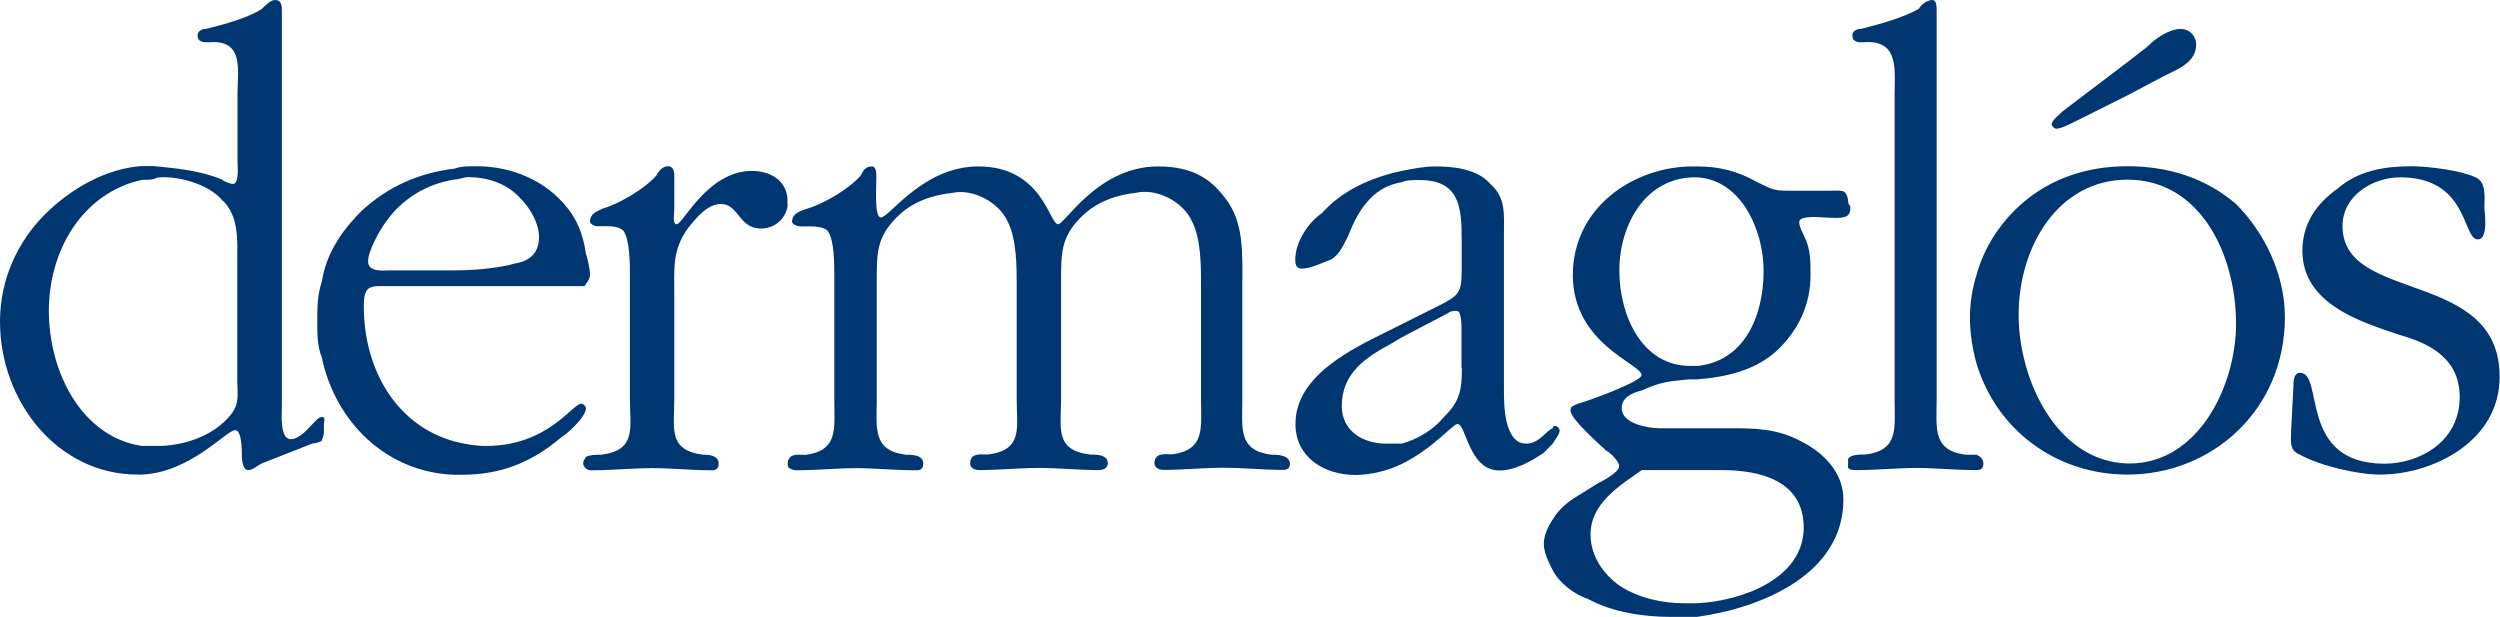<?xml version="1.0" encoding="utf-8"?>
<!-- Generator: Adobe Illustrator 24.0.3, SVG Export Plug-In . SVG Version: 6.00 Build 0)  -->
<svg version="1.1" id="Capa_1" xmlns="http://www.w3.org/2000/svg" xmlns:xlink="http://www.w3.org/1999/xlink" x="0px" y="0px"
	 viewBox="0 0 1284.3 316.8" style="enable-background:new 0 0 1284.3 316.8;" xml:space="preserve">
<style type="text/css">
	.st0{fill:#003772;}
</style>
<g>
	<path class="st0" d="M165.3,214.2c-3.4,0-9.1,11.4-16,11.4c-5.7,0-4.5-13.7-4.5-17.1V5.7c0-2.3,0-5.7-3.4-5.7
		c-2.3,0-4.5,2.2-6.8,4.5c-6.8,4.6-19.4,8-28.5,10.3c-2.3,0-4.6,1.1-4.6,3.4c0,4.6,5.7,3.4,8,3.4c15.9,0,12.5,14.8,12.5,27.3V82
		c0,2.3,1.1,12.5-2.3,12.5c-1.1,0-4.5-1.1-5.7-2.3c-11.4-4.6-22.8-5.7-35.3-6.9c-1.2,0-3.4,0-5.8,0c-18.2,1.2-36.4,11.4-50.1,25.1
		C9.1,124.2,0,143.5,0,165.2c0,41,29.6,78.6,70.7,78.6c1.2,0,2.2,0,2.2,0c25.1-1.1,43.3-22.8,47.9-22.8c3.4,0,3.4,10.2,3.4,11.4
		c0,2.3,0,9.1,3.4,9.1c2.3,0,4.6-2.3,6.8-3.4l26.2-10.3c2.3,0,3.5-1.1,4.6-1.1c0-1.1,1.2-2.3,1.2-4.6v-4.6
		C166.4,216.5,167.5,214.2,165.3,214.2z M118.5,213.1c-9.1,11.4-25.1,16-37.6,16c-2.3,0-5.7,0-8,0c-30.7-4.6-47.8-37.6-47.8-69.5
		c0-30.8,17.1-60.4,47.8-67.2c3.5,0,5.8,0,8-1.2c10.3-1.1,26.2,3.4,33,11.4c9.1,7.9,8,21.7,8,31.9V196
		C122,202.8,123.1,207.4,118.5,213.1z"/>
	<path class="st0" d="M298.6,207.4c-4.6,0-17.1,21.7-49,21.7c-5.7,0-11.4-1.1-16-2.3c-29.6-8-46.7-36.5-46.7-69.5
		c0-11.4,3.4-10.3,13.7-10.3h33h65c1.1,0,2.3,0,2.3-1.1c1.1-1.1,2.2-3.4,2.2-4.6c0-3.4-1.2-8-2.2-11.4c-1.2-9.1-4.6-17.2-9.2-22.8
		c-11.4-14.8-29.6-21.7-46.7-21.7c-4.6,0-8,0-11.4,1.2c-18.2,2.2-34.2,9.1-47.8,21.7c-11.4,11.4-18.3,22.8-20.5,36.5
		c-2.3,6.8-2.3,13.6-2.3,20.5c0,6.8,0,12.5,2.3,18.2c6.8,33,33.1,59.3,68.3,60.4c1.2,0,2.3,0,3.5,0c19.4,0,35.3-5.7,51.3-19.3
		c2.3-1.1,12.6-10.3,12.6-14.8C300.9,208.5,299.7,207.4,298.6,207.4z M198.3,113.9c8-11.4,20.5-19.4,35.3-21.7
		c2.3,0,4.6-1.2,6.8-1.2c10.3,0,20.5,3.4,27.4,11.4c4.6,4.5,9.1,12.5,9.1,19.3c0,9.1-5.7,12.6-12.5,13.7c-8,2.3-20.5,3.5-30.8,3.5
		c-2.2,0-4.5,0-6.8,0h-26.3c-3.4,0-11.4,1.1-11.4-4.6C189.1,128.8,194.9,118.5,198.3,113.9z"/>
	<path class="st0" d="M1203.4,116.2c0-16,15.9-25.1,29.6-25.1c35.3,0,31.9,31.9,39.9,31.9c5.7,0,3.4-14.8,3.4-16
		c0-5.7,1.1-13.6-4.6-15.9c-6.8-3.4-23.9-5.7-33-5.7c-13.7,0-27.3,2.3-37.7,11.4c-11.3,8-18.2,18.3-18.2,32
		c0,27.3,29.7,36.5,50.1,43.3c16,4.5,30.7,12.5,30.7,31.9c0,22.8-20.5,34.2-38.7,34.2c-44.5,0-30.8-46.7-43.3-46.7
		c-3.4,0-3.4,4.6-3.4,6.8l-1.2,22.8c0,5.7-1.2,10.2,4.6,12.5c10.2,5.7,29.6,10.2,41,10.2c27.3,0,61.5-17.1,61.5-50.1
		C1284.3,137.9,1203.4,156.1,1203.4,116.2z"/>
	<path class="st0" d="M1056.4,66.1c2.3,0,6.9-2.3,9.1-3.4l27.4-13.7l19.3-10.2c6.8-3.4,16-6.8,16-15.9c0-4.6-3.4-8-8-8
		c-5.7,0-12.6,4.5-17.1,9.1l-10.3,8l-33.1,25.1c-1.1,1.2-5.7,4.6-5.7,6.8C1054.1,64.9,1055.3,66.1,1056.4,66.1z"/>
	<path class="st0" d="M925.4,226.8c-12.6-6.8-24-6.8-37.6-6.8h-16h-19.4c-5.7,0-19.3-2.3-19.3-10.3c0-5.7,5.7-8,10.3-9.1
		c10.2-4.6,13.6-4.6,23.9-5.7c2.3,0,3.5,0,4.6,0c14.8-1.2,30.8-4.6,42.2-16c10.2-10.2,16-22.8,16-37.6c0-8,0-13.7-3.5-20.5
		c-1.1-2.3-2.3-4.6-2.3-6.8c0-3.5,11.4-2.3,12.5-2.3c2.3,0,10.3,1.1,12.6-1.2c1.2-1.1,1.2-3.4,1.2-4.5c-1.2-1.1-1.2-2.3-1.2-3.4
		c-1.2-5.8-3.4-4.6-10.3-4.6h-17.1c-10.3,0-10.3,0-19.4-4.5c-10.2-5.7-19.4-8-30.8-8h-2.3c-29.6,0-61.5,20.5-61.5,55.9
		c0,35.3,35.3,45.6,35.3,51.3c0,3.4-28.5,13.7-33.1,14.8c-2.2,1.2-3.4,1.2-3.4,3.4c0,4.5,15.9,18.2,18.2,20.5c2.3,1.1,6.8,5.7,6.8,8
		c0,3.4-9.1,8-11.3,9.1l-9.1,5.7c-5.7,3.4-10.2,6.8-13.7,12.6c-2.3,3.4-4.6,8-4.6,12.6c0,4.5,2.3,9.1,4.6,13.6
		c3.5,6.8,11.4,12.5,18.3,14.8c12.5,6.8,28.5,9.1,42.1,9.1c4.5,0,9.1,0,13.7,0c33-4.6,75.2-21.7,75.2-60.4
		C947,242.7,936.7,232.5,925.4,226.8z M831.9,139c0-23.9,13.7-47.9,38.8-47.9h1.1c22.8,1.2,34.2,27.3,34.2,47.9
		c0,23.9-10.2,46.7-34.2,49c-1.1,0-2.3,0-3.4,0C843.3,188,831.9,161.8,831.9,139z M871.8,309.9c-2.3,0-4.6,0-6.8,0
		c-10.2,0-22.8-2.3-33.1-9.1c-7.9-5.7-14.8-14.8-14.8-26.2c0-16,14.8-25,26.3-33.1h28.5h12.6c18.2,0,42.1,4.6,42.1,29.6
		C926.5,297.4,894.6,308.8,871.8,309.9z"/>
	<path class="st0" d="M404.5,103.7v-2.3c-1.1-9.1-9.1-13.6-18.2-13.6c-22.8,0-35.4,27.4-38.7,27.4c-2.3,0-1.2-5.7-1.2-8V91.1
		c0-2.3,0-5.7-3.4-5.7c-2.3,0-4.6,2.3-5.7,4.6c-5.7,6.8-19.4,14.8-27.3,17c-2.3,1.2-6.9,2.3-6.9,6.9c0,1.1,2.3,2.3,3.4,2.3h4.6
		c2.3,0,6.8,0,9.1,2.3c3.4,4.6,3.4,17.1,3.4,22.8v63.8c0,14.9,3.5,26.2-14.8,28.5c-2.3,0-5.7,0-8,1.2c0,1.1-1.2,1.1-1.2,3.4
		c0,1.1,1.2,2.3,1.2,2.3c1.1,1.1,2.2,1.1,3.4,1.1c10.3,0,20.5-1.1,30.8-1.1c10.2,0,20.5,1.1,30.8,1.1c2.3,0,3.4-1.1,3.4-3.4
		c0-4.6-5.8-4.6-8-4.6c-18.2-2.3-14.8-13.6-14.8-28.5v-53.6c0-13.7-1.1-22.8,6.9-34.1c4.6-5.8,10.2-12.6,17.1-12.6
		c9.1,0,9.1,12.6,20.5,12.6c6.8,0,12.5-4.6,13.7-11.4L404.5,103.7L404.5,103.7z"/>
	<path class="st0" d="M1015.4,233.6c-1.1,0-4.5,0-5.7,0c-17.1-2.3-14.8-13.6-14.8-28.5V5.7c0-2.3,0-5.7-2.3-5.7
		c-2.3,0-5.7,2.2-6.8,4.5c-8,4.6-20.5,8-29.6,10.3c-2.3,0-4.6,1.1-4.6,3.4c0,4.6,5.7,3.4,8,3.4c16,0,13.7,14.8,13.7,27.3v156.1
		c0,14.9,2.3,26.2-14.8,28.5c-3.5,0-8,0-9.1,2.3v2.3v2.3c1.2,1.1,2.3,1.1,4.6,1.1c10.2,0,20.5-1.1,30.8-1.1c9.1,0,19.4,1.1,30.7,1.1
		c2.3,0,3.4-1.1,3.4-3.4C1018.8,235.9,1017.7,234.7,1015.4,233.6z"/>
	<path class="st0" d="M797.7,227.9c1.2-2.3,3.5-4.6,3.5-6.8c0-1.1-1.2-2.3-2.3-2.3c0,0-1.2,0-1.2,1.2c-3.4,1.1-6.8,7.9-13.7,7.9
		c-11.4,0-11.4-20.5-11.4-27.3v-80.9c0-9.1,1.1-18.3-6.9-25.1c-6.8-8-19.3-9.1-28.5-9.1c-5.7,0-11.4,1.2-17.1,2.3
		c-16,3.4-30.8,10.2-41,21.7c-6.9,4.6-13.7,14.8-13.7,23.9c0,3.4,1.1,4.6,3.4,4.6c4.5,0,11.4-3.4,14.8-4.6c4.5-2.3,6.8-8,9.1-12.5
		c5.7-14.8,13.7-25.1,27.4-27.3c2.3-1.1,5.7-1.1,9.1-1.1c20.5,0,21.7,13.7,21.7,30.7v14.8c0,12.5-1.1,13.7-12.5,19.4l-18.2,9.1
		l-6.8,3.4c-18.3,9.1-47.9,22.8-47.9,47.9c0,17.1,14.8,26.2,30.7,26.2c8,0,17.2-2.3,24-5.7c16-7.9,26.2-20.5,28.5-20.5
		c4.6,0,5.7,23.9,21.6,23.9c8,0,16-4.6,22.8-9.1C794.3,231.3,795.4,230.2,797.7,227.9z M751,189.1c0,11.4-1.1,17.1-9.2,25.1
		c-5.6,6.8-13.6,11.4-21.6,13.7c-2.3,0-5.7,0-8,0c-12.5,0-22.9-6.8-22.9-19.3c0-17.1,12.6-25.1,25.1-31.9l5.7-3.4l23.9-12.5
		c1.1-1.1,3.4-1.1,4.5-1.1c2.3,0,2.3,8,2.3,9.1V189.1z"/>
	<path class="st0" d="M1092.9,85.4c-21.7,0-42.2,6.9-58.1,22.8c-9.1,9.1-16,20.5-19.4,33c-2.2,6.8-3.4,14.8-3.4,21.7
		c0,8,1.2,16,3.4,23.9c10.3,34.2,41,57,77.5,57c43.3,0,80.9-33,80.9-80.9c0-21.7-10.3-43.3-25.1-58.1
		C1132.7,91.1,1113.4,85.4,1092.9,85.4z M1094,238.1h-1.1c-36.5-1.1-55.9-43.3-55.9-76.3c0-35.3,20.5-69.5,55.9-69.5
		c37.6,0,55.8,38.7,55.8,74.1C1148.7,198.2,1129.3,238.1,1094,238.1z"/>
	<path class="st0" d="M653,233.6c-17.1-2.3-14.8-13.6-14.8-28.5V147c0-16,1.2-33-9.1-45.6c-6.9-9.1-16-15.9-34.2-15.9
		c-30.8,0-47.9,29.7-51.3,29.7c-4.6,0-8-29.7-41-29.7c-28.5,0-45.6,26.2-50.1,26.2c-3.4,0-2.3-15.9-2.3-20.5c0-2.3,0-5.7-2.3-5.7
		c-3.4,0-4.5,2.3-5.7,4.6c-5.7,6.8-19.4,14.8-27.3,17c-3.4,1.2-8,2.3-8,6.9c0,1.1,2.3,2.3,4.6,2.3h3.4c3.4,0,8,0,10.3,2.3
		c3.4,4.6,3.4,17.1,3.4,22.8v63.8c0,14.9,2.3,26.2-14.8,28.5c-3.4,0-7.9-1.1-9.1,3.4c0,0,0,0,0,1.1c0,0,0,0,0,1.1
		c0,1.1,2.3,2.3,4.6,2.3c10.3,0,20.5-1.1,30.8-1.1c9.1,0,19.4,1.1,30.8,1.1c2.3,0,3.4-1.1,3.4-3.4c0-4.6-5.7-4.6-9.1-4.6
		c-17.1-2.3-14.8-13.6-14.8-28.5v-60.4c0-14.8,0-22.8,10.3-33.1c7.9-8,18.2-11.4,28.5-12.5c10.2-2.3,23.9,4.5,28.5,14.8
		c4.6,9.1,4.6,22.8,4.6,33v58.1c0,14.9,3.4,26.2-14.8,28.5c-3.4,0-9.1-1.1-9.1,4.6c0,2.3,2.3,3.4,4.6,3.4c10.2,0,20.5-1.1,30.8-1.1
		c10.2,0,20.5,1.1,30.7,1.1c2.3,0,4.6-1.1,4.6-3.4c0-4.6-5.7-4.6-9.2-4.6c-18.2-2.3-14.8-13.6-14.8-28.5v-60.4
		c0-14.8,0-22.8,10.3-33.1c8-8,18.3-11.4,28.5-12.5c10.3-2.3,23.9,4.5,28.5,14.8c4.6,9.1,4.6,22.8,4.6,33v58.1
		c0,14.9,2.3,26.2-14.8,28.5c-3.4,0-9.1-1.1-9.1,4.6c0,2.3,2.3,3.4,4.6,3.4c10.2,0,20.5-1.1,30.8-1.1c10.2,0,20.5,1.1,30.8,1.1
		c2.3,0,3.4-1.1,3.4-3.4C662.1,233.6,656.4,233.6,653,233.6z"/>
</g>
</svg>
